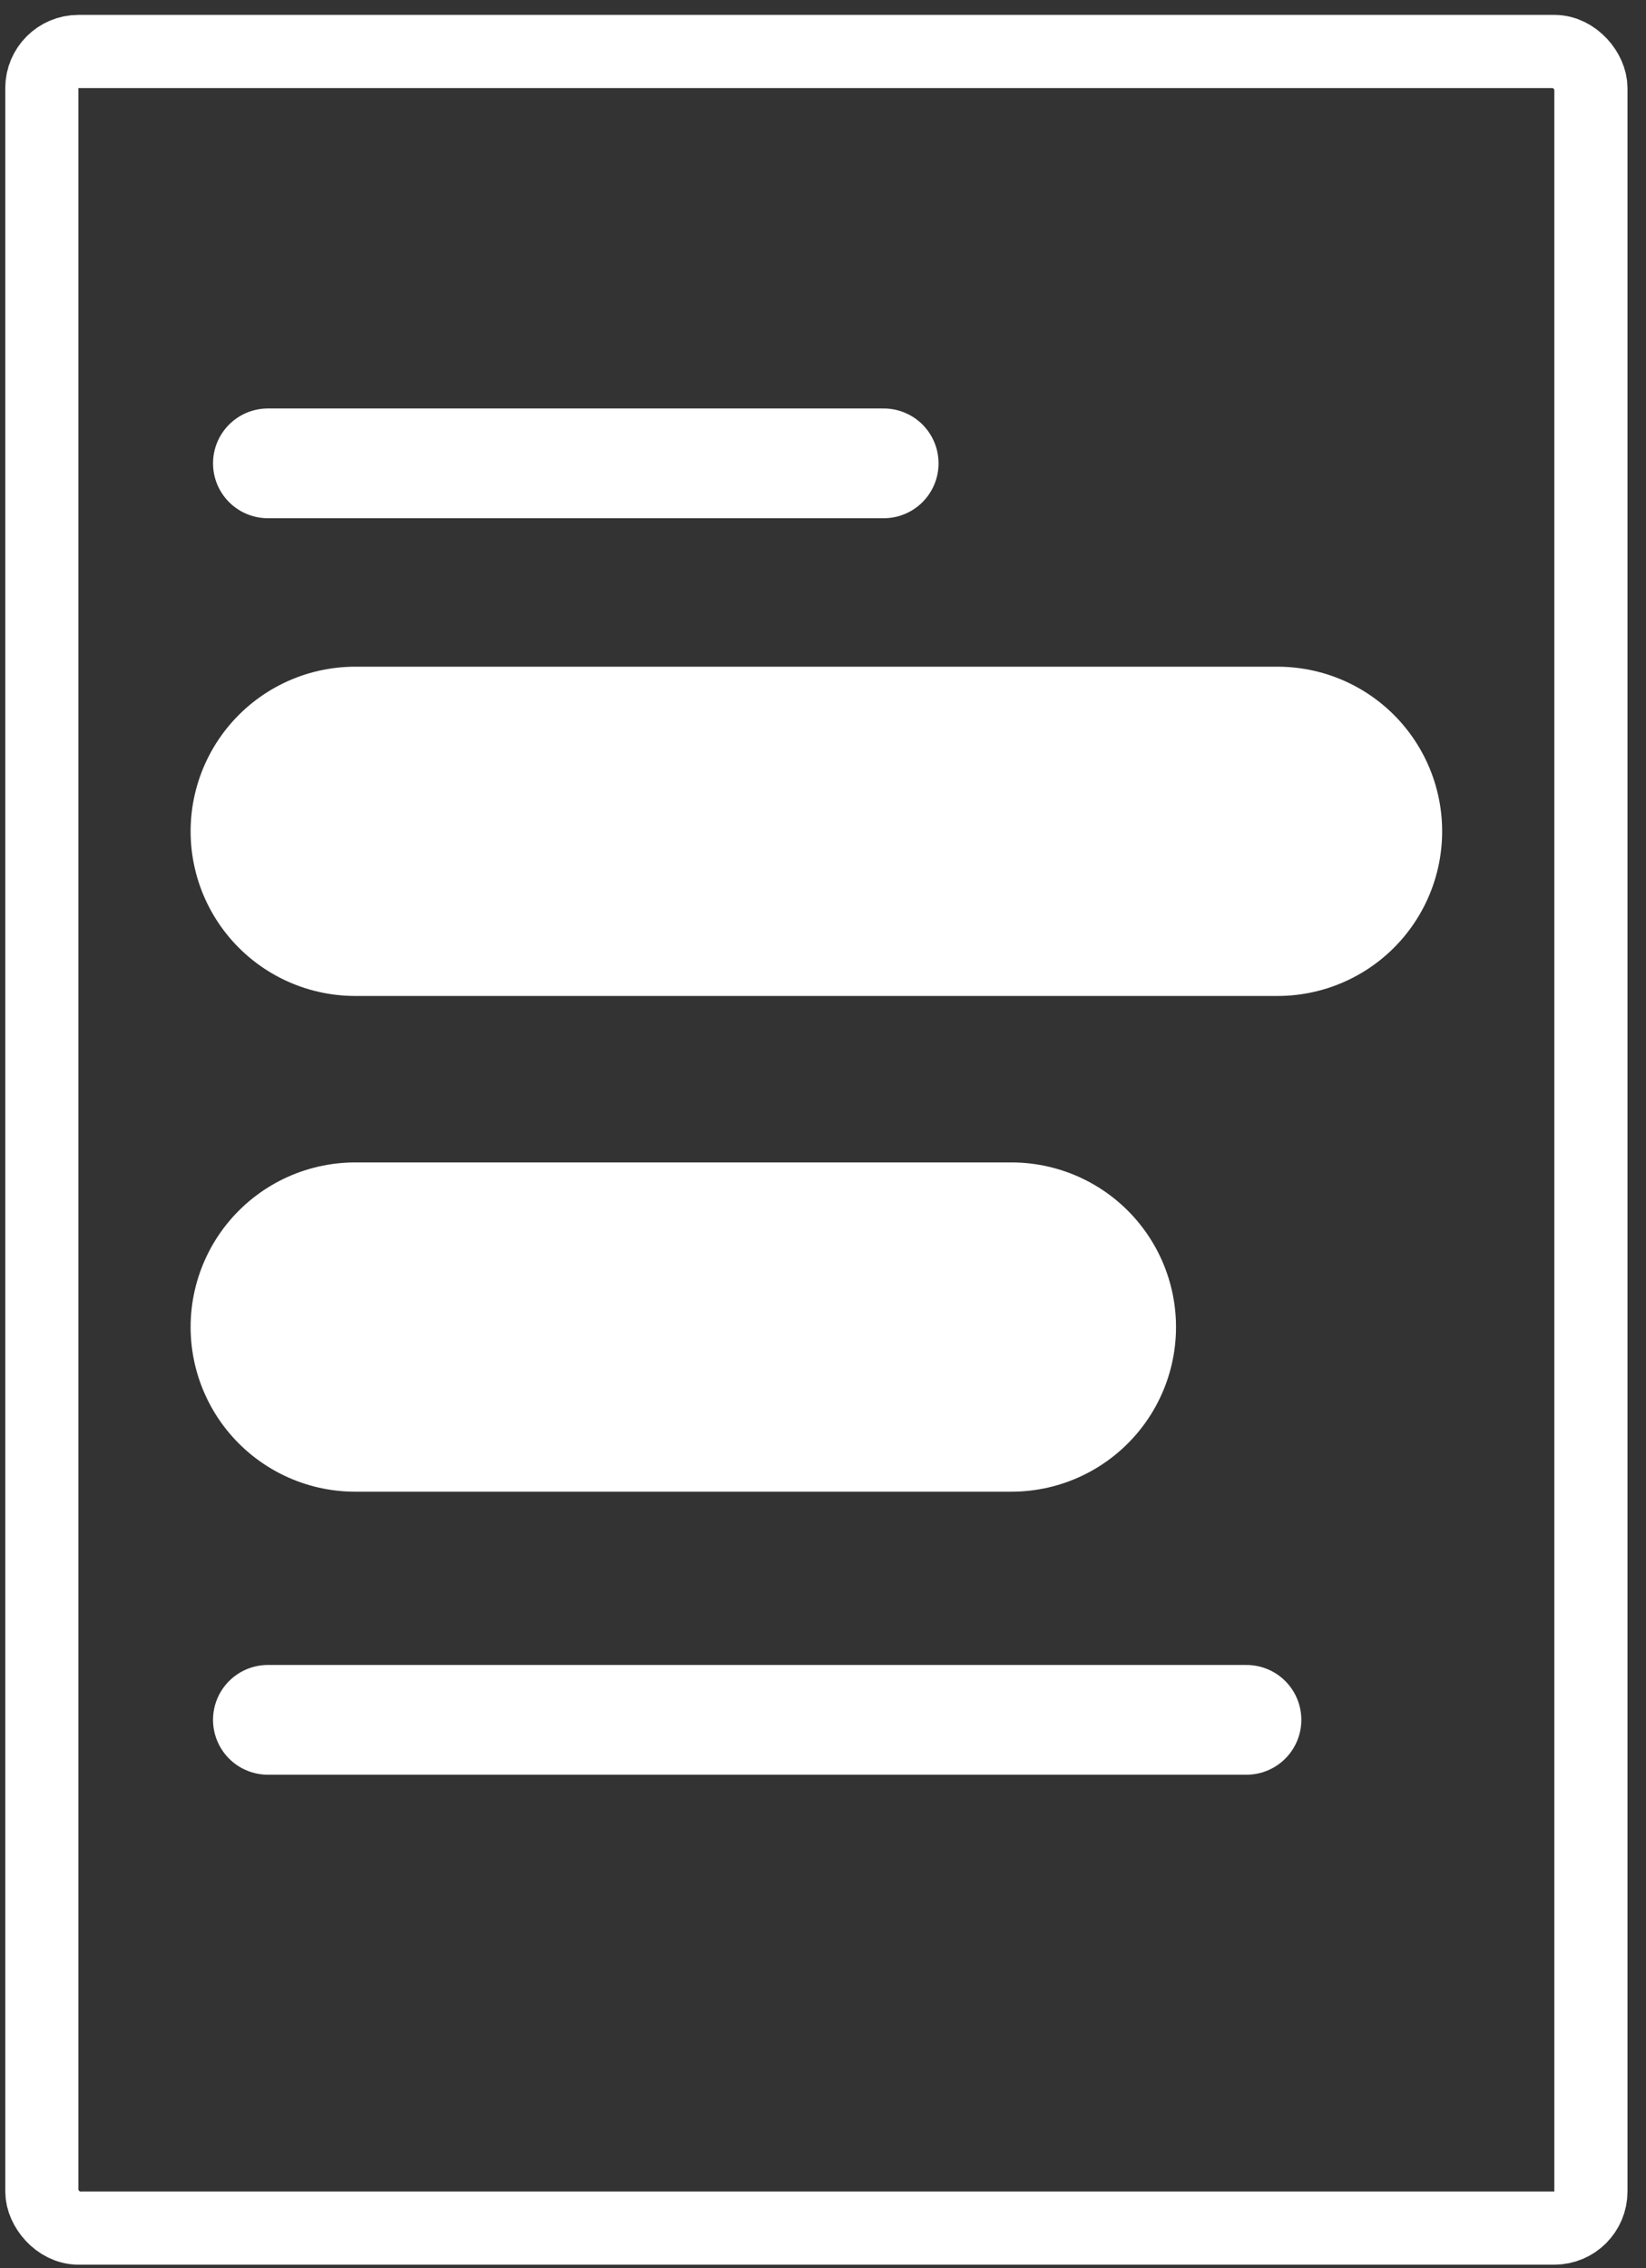 <svg xmlns="http://www.w3.org/2000/svg" fill="none" viewBox="0 0 45 62" height="62" width="45">
<rect x="0" y="0" width="45" height="62" fill="#333333" stroke="none"/>
<path stroke-linecap="round" stroke-width="3" stroke="white" d="M7.324 12.665H24.159"></path>
<path stroke-linecap="round" stroke-width="3" stroke="white" d="M7.324 47.009H34.077"></path>
<path stroke-linecap="round" stroke-width="9" stroke="white" d="M9.711 22.723H34.927"></path>
<path stroke-linecap="round" stroke-width="9" stroke="white" d="M9.711 36.273H27.651"></path>
<rect stroke-width="2" stroke="white" rx="1" height="59.494" width="42.35" y="1.407" x="1.144"></rect>
</svg>
